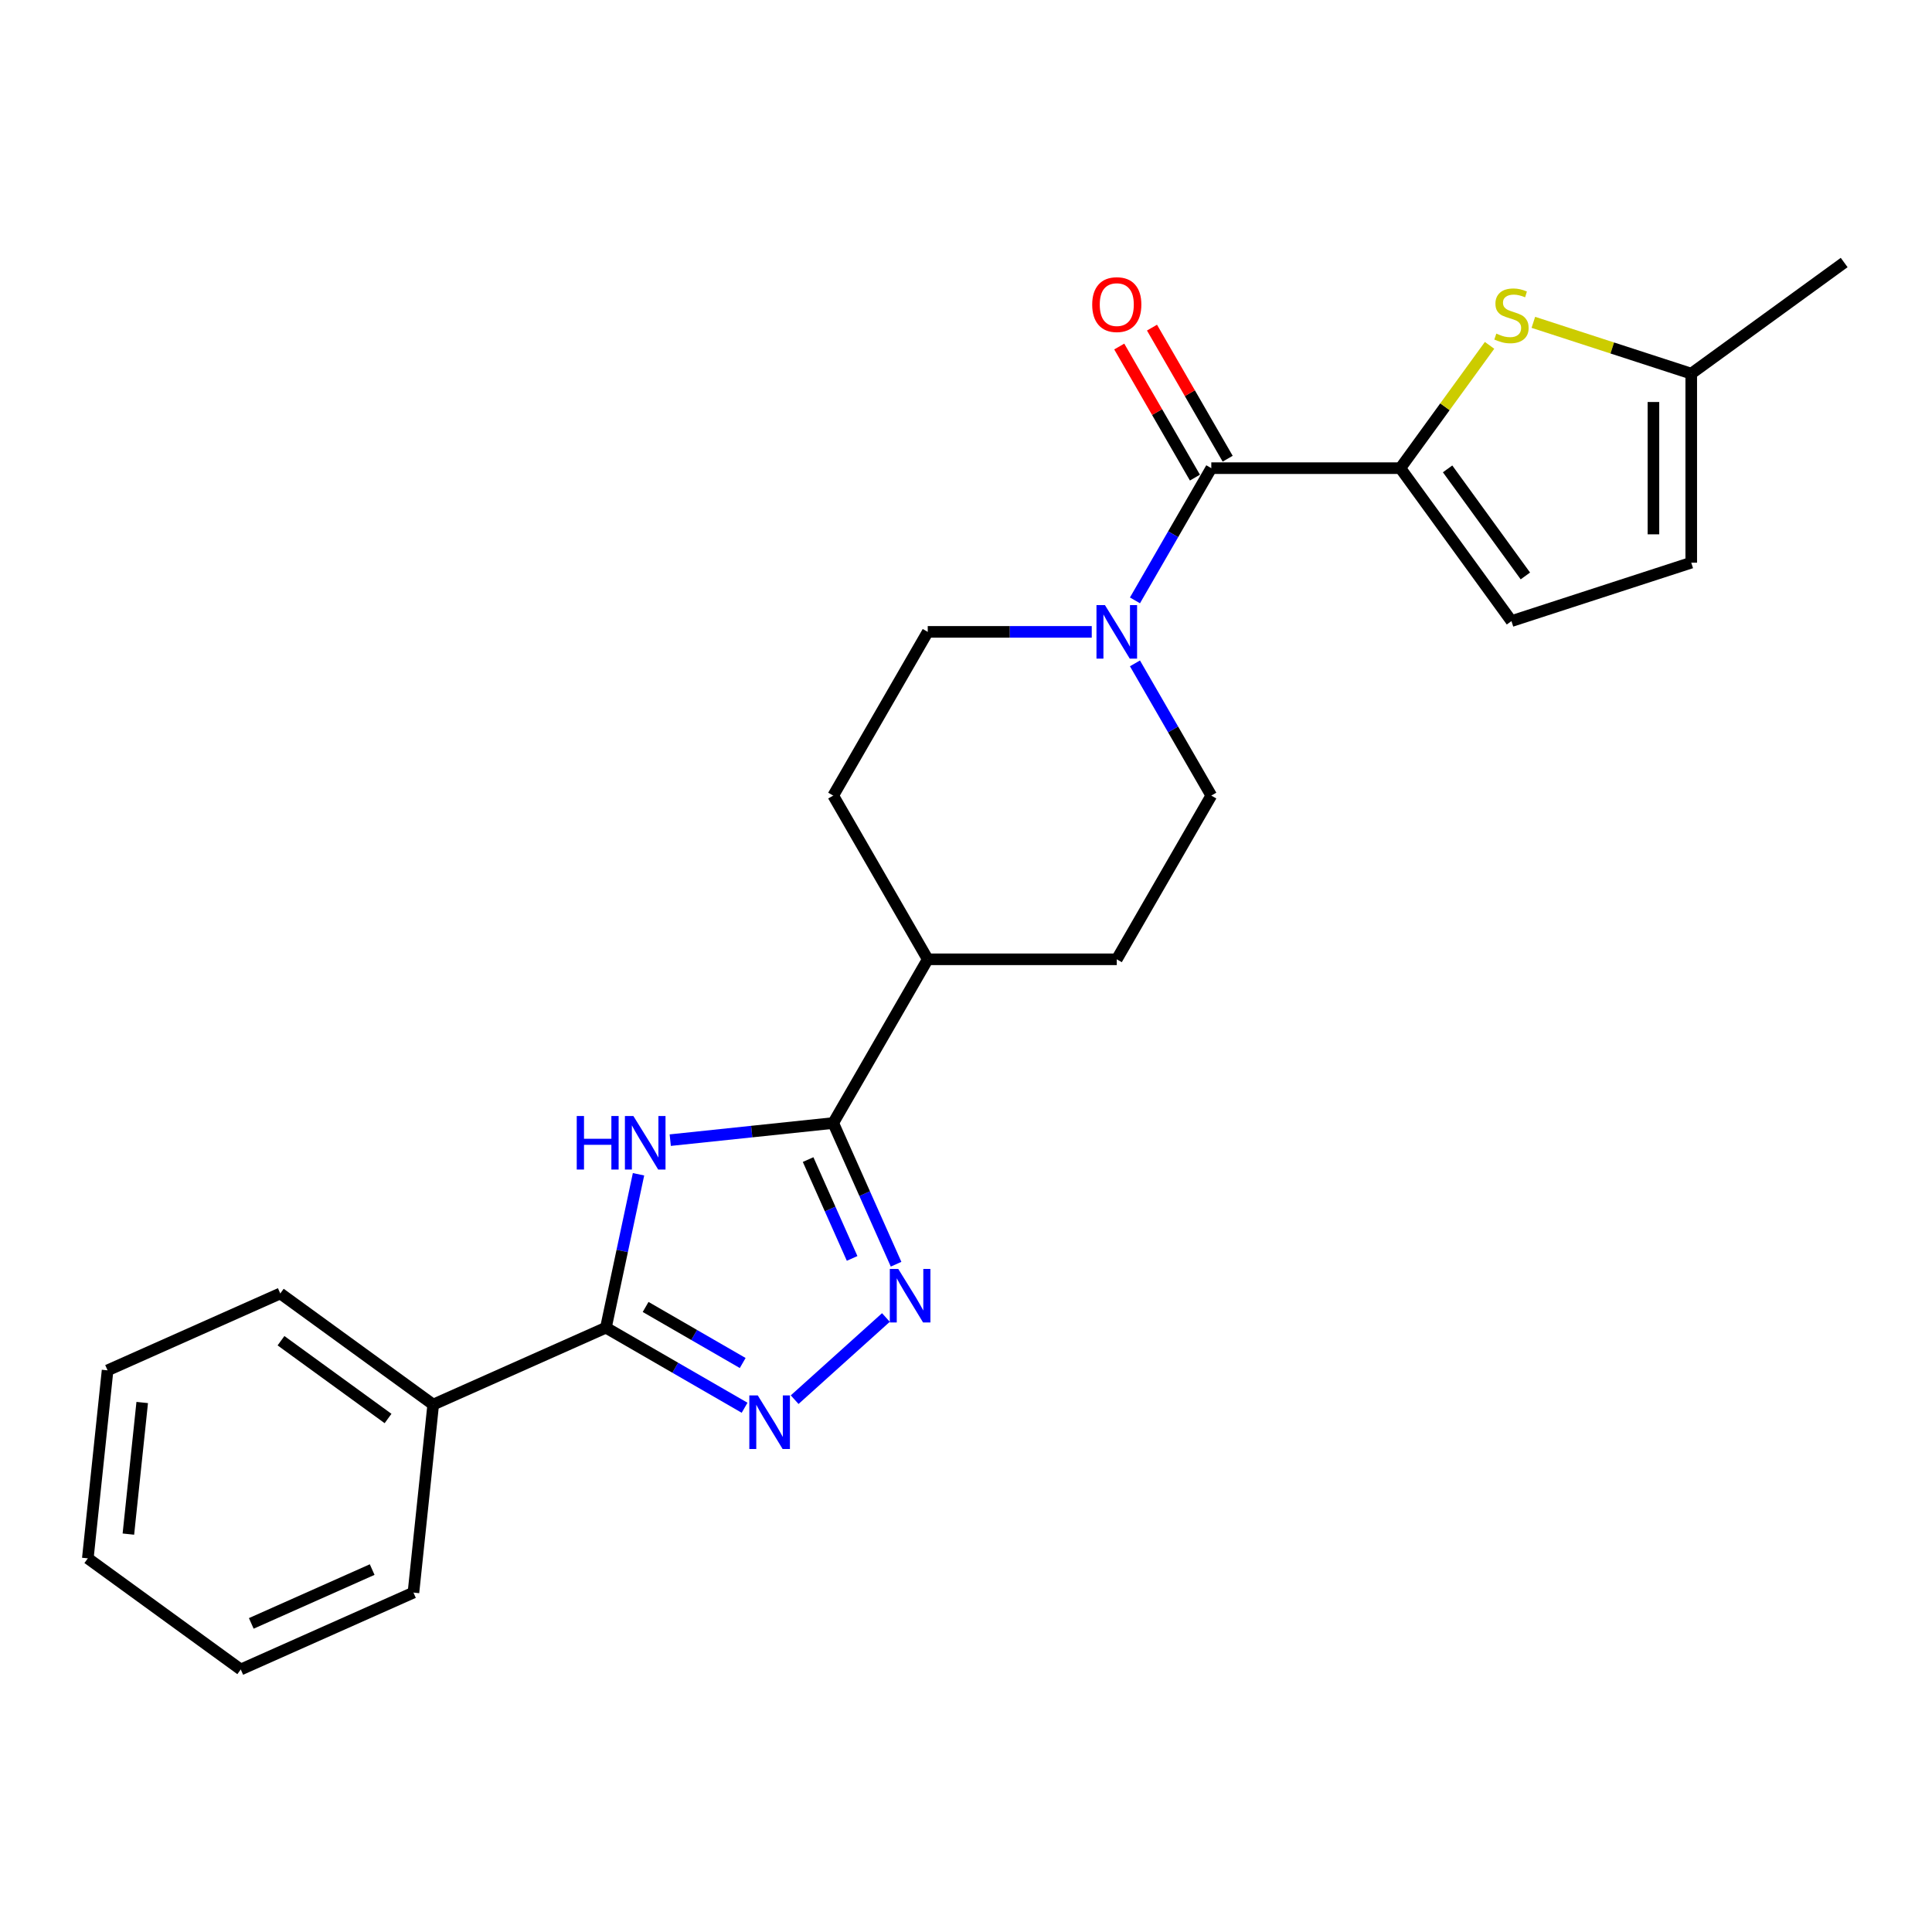 <?xml version='1.0' encoding='iso-8859-1'?>
<svg version='1.1' baseProfile='full'
              xmlns='http://www.w3.org/2000/svg'
                      xmlns:rdkit='http://www.rdkit.org/xml'
                      xmlns:xlink='http://www.w3.org/1999/xlink'
                  xml:space='preserve'
width='1000px' height='1000px' viewBox='0 0 1000 1000'>
<!-- END OF HEADER -->
<rect style='opacity:1.0;fill:#FFFFFF;stroke:none' width='1000' height='1000' x='0' y='0'> </rect>
<path class='bond-2' d='M 330.497,607.802 L 322.057,647.506' style='fill:none;fill-rule:evenodd;stroke:#0000FF;stroke-width:6px;stroke-linecap:butt;stroke-linejoin:miter;stroke-opacity:1' />
<path class='bond-2' d='M 322.057,647.506 L 313.618,687.209' style='fill:none;fill-rule:evenodd;stroke:#000000;stroke-width:6px;stroke-linecap:butt;stroke-linejoin:miter;stroke-opacity:1' />
<path class='bond-3' d='M 346.917,590.139 L 389.095,585.706' style='fill:none;fill-rule:evenodd;stroke:#0000FF;stroke-width:6px;stroke-linecap:butt;stroke-linejoin:miter;stroke-opacity:1' />
<path class='bond-3' d='M 389.095,585.706 L 431.273,581.273' style='fill:none;fill-rule:evenodd;stroke:#000000;stroke-width:6px;stroke-linecap:butt;stroke-linejoin:miter;stroke-opacity:1' />
<path class='bond-0' d='M 385.401,728.653 L 349.51,707.931' style='fill:none;fill-rule:evenodd;stroke:#0000FF;stroke-width:6px;stroke-linecap:butt;stroke-linejoin:miter;stroke-opacity:1' />
<path class='bond-0' d='M 349.51,707.931 L 313.618,687.209' style='fill:none;fill-rule:evenodd;stroke:#000000;stroke-width:6px;stroke-linecap:butt;stroke-linejoin:miter;stroke-opacity:1' />
<path class='bond-0' d='M 384.418,705.489 L 359.294,690.984' style='fill:none;fill-rule:evenodd;stroke:#0000FF;stroke-width:6px;stroke-linecap:butt;stroke-linejoin:miter;stroke-opacity:1' />
<path class='bond-0' d='M 359.294,690.984 L 334.17,676.478' style='fill:none;fill-rule:evenodd;stroke:#000000;stroke-width:6px;stroke-linecap:butt;stroke-linejoin:miter;stroke-opacity:1' />
<path class='bond-24' d='M 411.311,724.468 L 458.552,681.933' style='fill:none;fill-rule:evenodd;stroke:#0000FF;stroke-width:6px;stroke-linecap:butt;stroke-linejoin:miter;stroke-opacity:1' />
<path class='bond-1' d='M 463.813,654.359 L 447.543,617.816' style='fill:none;fill-rule:evenodd;stroke:#0000FF;stroke-width:6px;stroke-linecap:butt;stroke-linejoin:miter;stroke-opacity:1' />
<path class='bond-1' d='M 447.543,617.816 L 431.273,581.273' style='fill:none;fill-rule:evenodd;stroke:#000000;stroke-width:6px;stroke-linecap:butt;stroke-linejoin:miter;stroke-opacity:1' />
<path class='bond-1' d='M 441.054,651.356 L 429.665,625.775' style='fill:none;fill-rule:evenodd;stroke:#0000FF;stroke-width:6px;stroke-linecap:butt;stroke-linejoin:miter;stroke-opacity:1' />
<path class='bond-1' d='M 429.665,625.775 L 418.276,600.195' style='fill:none;fill-rule:evenodd;stroke:#000000;stroke-width:6px;stroke-linecap:butt;stroke-linejoin:miter;stroke-opacity:1' />
<path class='bond-15' d='M 313.618,687.209 L 224.23,727.007' style='fill:none;fill-rule:evenodd;stroke:#000000;stroke-width:6px;stroke-linecap:butt;stroke-linejoin:miter;stroke-opacity:1' />
<path class='bond-11' d='M 431.273,581.273 L 480.196,496.534' style='fill:none;fill-rule:evenodd;stroke:#000000;stroke-width:6px;stroke-linecap:butt;stroke-linejoin:miter;stroke-opacity:1' />
<path class='bond-4' d='M 724.814,242.32 L 626.967,242.32' style='fill:none;fill-rule:evenodd;stroke:#000000;stroke-width:6px;stroke-linecap:butt;stroke-linejoin:miter;stroke-opacity:1' />
<path class='bond-6' d='M 724.814,242.32 L 747.905,210.538' style='fill:none;fill-rule:evenodd;stroke:#000000;stroke-width:6px;stroke-linecap:butt;stroke-linejoin:miter;stroke-opacity:1' />
<path class='bond-6' d='M 747.905,210.538 L 770.997,178.755' style='fill:none;fill-rule:evenodd;stroke:#CCCC00;stroke-width:6px;stroke-linecap:butt;stroke-linejoin:miter;stroke-opacity:1' />
<path class='bond-8' d='M 724.814,242.32 L 782.327,321.48' style='fill:none;fill-rule:evenodd;stroke:#000000;stroke-width:6px;stroke-linecap:butt;stroke-linejoin:miter;stroke-opacity:1' />
<path class='bond-8' d='M 749.273,242.692 L 789.532,298.104' style='fill:none;fill-rule:evenodd;stroke:#000000;stroke-width:6px;stroke-linecap:butt;stroke-linejoin:miter;stroke-opacity:1' />
<path class='bond-5' d='M 626.967,242.32 L 607.211,276.539' style='fill:none;fill-rule:evenodd;stroke:#000000;stroke-width:6px;stroke-linecap:butt;stroke-linejoin:miter;stroke-opacity:1' />
<path class='bond-5' d='M 607.211,276.539 L 587.455,310.757' style='fill:none;fill-rule:evenodd;stroke:#0000FF;stroke-width:6px;stroke-linecap:butt;stroke-linejoin:miter;stroke-opacity:1' />
<path class='bond-12' d='M 635.441,237.428 L 615.854,203.503' style='fill:none;fill-rule:evenodd;stroke:#000000;stroke-width:6px;stroke-linecap:butt;stroke-linejoin:miter;stroke-opacity:1' />
<path class='bond-12' d='M 615.854,203.503 L 596.268,169.578' style='fill:none;fill-rule:evenodd;stroke:#FF0000;stroke-width:6px;stroke-linecap:butt;stroke-linejoin:miter;stroke-opacity:1' />
<path class='bond-12' d='M 618.493,247.212 L 598.907,213.288' style='fill:none;fill-rule:evenodd;stroke:#000000;stroke-width:6px;stroke-linecap:butt;stroke-linejoin:miter;stroke-opacity:1' />
<path class='bond-12' d='M 598.907,213.288 L 579.32,179.363' style='fill:none;fill-rule:evenodd;stroke:#FF0000;stroke-width:6px;stroke-linecap:butt;stroke-linejoin:miter;stroke-opacity:1' />
<path class='bond-9' d='M 793.658,166.842 L 834.522,180.119' style='fill:none;fill-rule:evenodd;stroke:#CCCC00;stroke-width:6px;stroke-linecap:butt;stroke-linejoin:miter;stroke-opacity:1' />
<path class='bond-9' d='M 834.522,180.119 L 875.385,193.397' style='fill:none;fill-rule:evenodd;stroke:#000000;stroke-width:6px;stroke-linecap:butt;stroke-linejoin:miter;stroke-opacity:1' />
<path class='bond-7' d='M 565.088,327.058 L 522.642,327.058' style='fill:none;fill-rule:evenodd;stroke:#0000FF;stroke-width:6px;stroke-linecap:butt;stroke-linejoin:miter;stroke-opacity:1' />
<path class='bond-7' d='M 522.642,327.058 L 480.196,327.058' style='fill:none;fill-rule:evenodd;stroke:#000000;stroke-width:6px;stroke-linecap:butt;stroke-linejoin:miter;stroke-opacity:1' />
<path class='bond-25' d='M 587.455,343.36 L 607.211,377.578' style='fill:none;fill-rule:evenodd;stroke:#0000FF;stroke-width:6px;stroke-linecap:butt;stroke-linejoin:miter;stroke-opacity:1' />
<path class='bond-25' d='M 607.211,377.578 L 626.967,411.796' style='fill:none;fill-rule:evenodd;stroke:#000000;stroke-width:6px;stroke-linecap:butt;stroke-linejoin:miter;stroke-opacity:1' />
<path class='bond-10' d='M 782.327,321.48 L 875.385,291.244' style='fill:none;fill-rule:evenodd;stroke:#000000;stroke-width:6px;stroke-linecap:butt;stroke-linejoin:miter;stroke-opacity:1' />
<path class='bond-18' d='M 875.385,193.397 L 954.545,135.883' style='fill:none;fill-rule:evenodd;stroke:#000000;stroke-width:6px;stroke-linecap:butt;stroke-linejoin:miter;stroke-opacity:1' />
<path class='bond-27' d='M 875.385,193.397 L 875.385,291.244' style='fill:none;fill-rule:evenodd;stroke:#000000;stroke-width:6px;stroke-linecap:butt;stroke-linejoin:miter;stroke-opacity:1' />
<path class='bond-27' d='M 855.816,208.074 L 855.816,276.567' style='fill:none;fill-rule:evenodd;stroke:#000000;stroke-width:6px;stroke-linecap:butt;stroke-linejoin:miter;stroke-opacity:1' />
<path class='bond-16' d='M 480.196,496.534 L 578.043,496.534' style='fill:none;fill-rule:evenodd;stroke:#000000;stroke-width:6px;stroke-linecap:butt;stroke-linejoin:miter;stroke-opacity:1' />
<path class='bond-17' d='M 480.196,496.534 L 431.273,411.796' style='fill:none;fill-rule:evenodd;stroke:#000000;stroke-width:6px;stroke-linecap:butt;stroke-linejoin:miter;stroke-opacity:1' />
<path class='bond-13' d='M 626.967,411.796 L 578.043,496.534' style='fill:none;fill-rule:evenodd;stroke:#000000;stroke-width:6px;stroke-linecap:butt;stroke-linejoin:miter;stroke-opacity:1' />
<path class='bond-14' d='M 480.196,327.058 L 431.273,411.796' style='fill:none;fill-rule:evenodd;stroke:#000000;stroke-width:6px;stroke-linecap:butt;stroke-linejoin:miter;stroke-opacity:1' />
<path class='bond-19' d='M 224.23,727.007 L 145.07,669.494' style='fill:none;fill-rule:evenodd;stroke:#000000;stroke-width:6px;stroke-linecap:butt;stroke-linejoin:miter;stroke-opacity:1' />
<path class='bond-19' d='M 200.854,734.212 L 145.442,693.953' style='fill:none;fill-rule:evenodd;stroke:#000000;stroke-width:6px;stroke-linecap:butt;stroke-linejoin:miter;stroke-opacity:1' />
<path class='bond-20' d='M 224.23,727.007 L 214.002,824.319' style='fill:none;fill-rule:evenodd;stroke:#000000;stroke-width:6px;stroke-linecap:butt;stroke-linejoin:miter;stroke-opacity:1' />
<path class='bond-22' d='M 145.07,669.494 L 55.682,709.292' style='fill:none;fill-rule:evenodd;stroke:#000000;stroke-width:6px;stroke-linecap:butt;stroke-linejoin:miter;stroke-opacity:1' />
<path class='bond-21' d='M 214.002,824.319 L 124.615,864.117' style='fill:none;fill-rule:evenodd;stroke:#000000;stroke-width:6px;stroke-linecap:butt;stroke-linejoin:miter;stroke-opacity:1' />
<path class='bond-21' d='M 192.635,812.411 L 130.063,840.269' style='fill:none;fill-rule:evenodd;stroke:#000000;stroke-width:6px;stroke-linecap:butt;stroke-linejoin:miter;stroke-opacity:1' />
<path class='bond-23' d='M 124.615,864.117 L 45.455,806.603' style='fill:none;fill-rule:evenodd;stroke:#000000;stroke-width:6px;stroke-linecap:butt;stroke-linejoin:miter;stroke-opacity:1' />
<path class='bond-26' d='M 55.682,709.292 L 45.455,806.603' style='fill:none;fill-rule:evenodd;stroke:#000000;stroke-width:6px;stroke-linecap:butt;stroke-linejoin:miter;stroke-opacity:1' />
<path class='bond-26' d='M 73.61,725.935 L 66.451,794.052' style='fill:none;fill-rule:evenodd;stroke:#000000;stroke-width:6px;stroke-linecap:butt;stroke-linejoin:miter;stroke-opacity:1' />
<path  class='atom-0' d='M 298.521 577.645
L 302.279 577.645
L 302.279 589.426
L 316.447 589.426
L 316.447 577.645
L 320.204 577.645
L 320.204 605.356
L 316.447 605.356
L 316.447 592.557
L 302.279 592.557
L 302.279 605.356
L 298.521 605.356
L 298.521 577.645
' fill='#0000FF'/>
<path  class='atom-0' d='M 327.836 577.645
L 336.917 592.322
Q 337.817 593.77, 339.265 596.393
Q 340.713 599.015, 340.791 599.172
L 340.791 577.645
L 344.47 577.645
L 344.47 605.356
L 340.674 605.356
L 330.928 589.309
Q 329.793 587.43, 328.58 585.277
Q 327.406 583.125, 327.054 582.459
L 327.054 605.356
L 323.453 605.356
L 323.453 577.645
L 327.836 577.645
' fill='#0000FF'/>
<path  class='atom-1' d='M 392.231 722.278
L 401.311 736.955
Q 402.211 738.403, 403.659 741.025
Q 405.108 743.648, 405.186 743.804
L 405.186 722.278
L 408.865 722.278
L 408.865 749.988
L 405.068 749.988
L 395.323 733.941
Q 394.188 732.063, 392.975 729.91
Q 391.8 727.757, 391.448 727.092
L 391.448 749.988
L 387.847 749.988
L 387.847 722.278
L 392.231 722.278
' fill='#0000FF'/>
<path  class='atom-2' d='M 464.945 656.805
L 474.026 671.482
Q 474.926 672.93, 476.374 675.553
Q 477.822 678.175, 477.9 678.332
L 477.9 656.805
L 481.58 656.805
L 481.58 684.516
L 477.783 684.516
L 468.037 668.469
Q 466.902 666.59, 465.689 664.437
Q 464.515 662.285, 464.163 661.619
L 464.163 684.516
L 460.562 684.516
L 460.562 656.805
L 464.945 656.805
' fill='#0000FF'/>
<path  class='atom-7' d='M 774.5 172.671
Q 774.813 172.788, 776.104 173.336
Q 777.396 173.884, 778.805 174.236
Q 780.253 174.55, 781.662 174.55
Q 784.284 174.55, 785.811 173.297
Q 787.337 172.006, 787.337 169.775
Q 787.337 168.248, 786.554 167.309
Q 785.811 166.37, 784.636 165.861
Q 783.462 165.352, 781.505 164.765
Q 779.04 164.021, 777.552 163.317
Q 776.104 162.612, 775.047 161.125
Q 774.03 159.638, 774.03 157.133
Q 774.03 153.649, 776.378 151.497
Q 778.766 149.344, 783.462 149.344
Q 786.672 149.344, 790.312 150.871
L 789.411 153.884
Q 786.085 152.514, 783.58 152.514
Q 780.879 152.514, 779.392 153.649
Q 777.905 154.745, 777.944 156.663
Q 777.944 158.15, 778.687 159.051
Q 779.47 159.951, 780.566 160.46
Q 781.701 160.968, 783.58 161.555
Q 786.085 162.338, 787.572 163.121
Q 789.059 163.904, 790.116 165.508
Q 791.212 167.074, 791.212 169.775
Q 791.212 173.61, 788.629 175.685
Q 786.085 177.72, 781.818 177.72
Q 779.353 177.72, 777.474 177.172
Q 775.635 176.663, 773.443 175.763
L 774.5 172.671
' fill='#CCCC00'/>
<path  class='atom-8' d='M 571.918 313.203
L 580.998 327.88
Q 581.899 329.328, 583.347 331.951
Q 584.795 334.573, 584.873 334.729
L 584.873 313.203
L 588.552 313.203
L 588.552 340.913
L 584.756 340.913
L 575.01 324.866
Q 573.875 322.988, 572.662 320.835
Q 571.488 318.683, 571.135 318.017
L 571.135 340.913
L 567.535 340.913
L 567.535 313.203
L 571.918 313.203
' fill='#0000FF'/>
<path  class='atom-13' d='M 565.323 157.66
Q 565.323 151.007, 568.611 147.288
Q 571.899 143.57, 578.043 143.57
Q 584.188 143.57, 587.476 147.288
Q 590.764 151.007, 590.764 157.66
Q 590.764 164.392, 587.437 168.228
Q 584.11 172.024, 578.043 172.024
Q 571.938 172.024, 568.611 168.228
Q 565.323 164.431, 565.323 157.66
M 578.043 168.893
Q 582.27 168.893, 584.54 166.075
Q 586.85 163.218, 586.85 157.66
Q 586.85 152.22, 584.54 149.48
Q 582.27 146.701, 578.043 146.701
Q 573.816 146.701, 571.507 149.441
Q 569.237 152.181, 569.237 157.66
Q 569.237 163.257, 571.507 166.075
Q 573.816 168.893, 578.043 168.893
' fill='#FF0000'/>
</svg>
